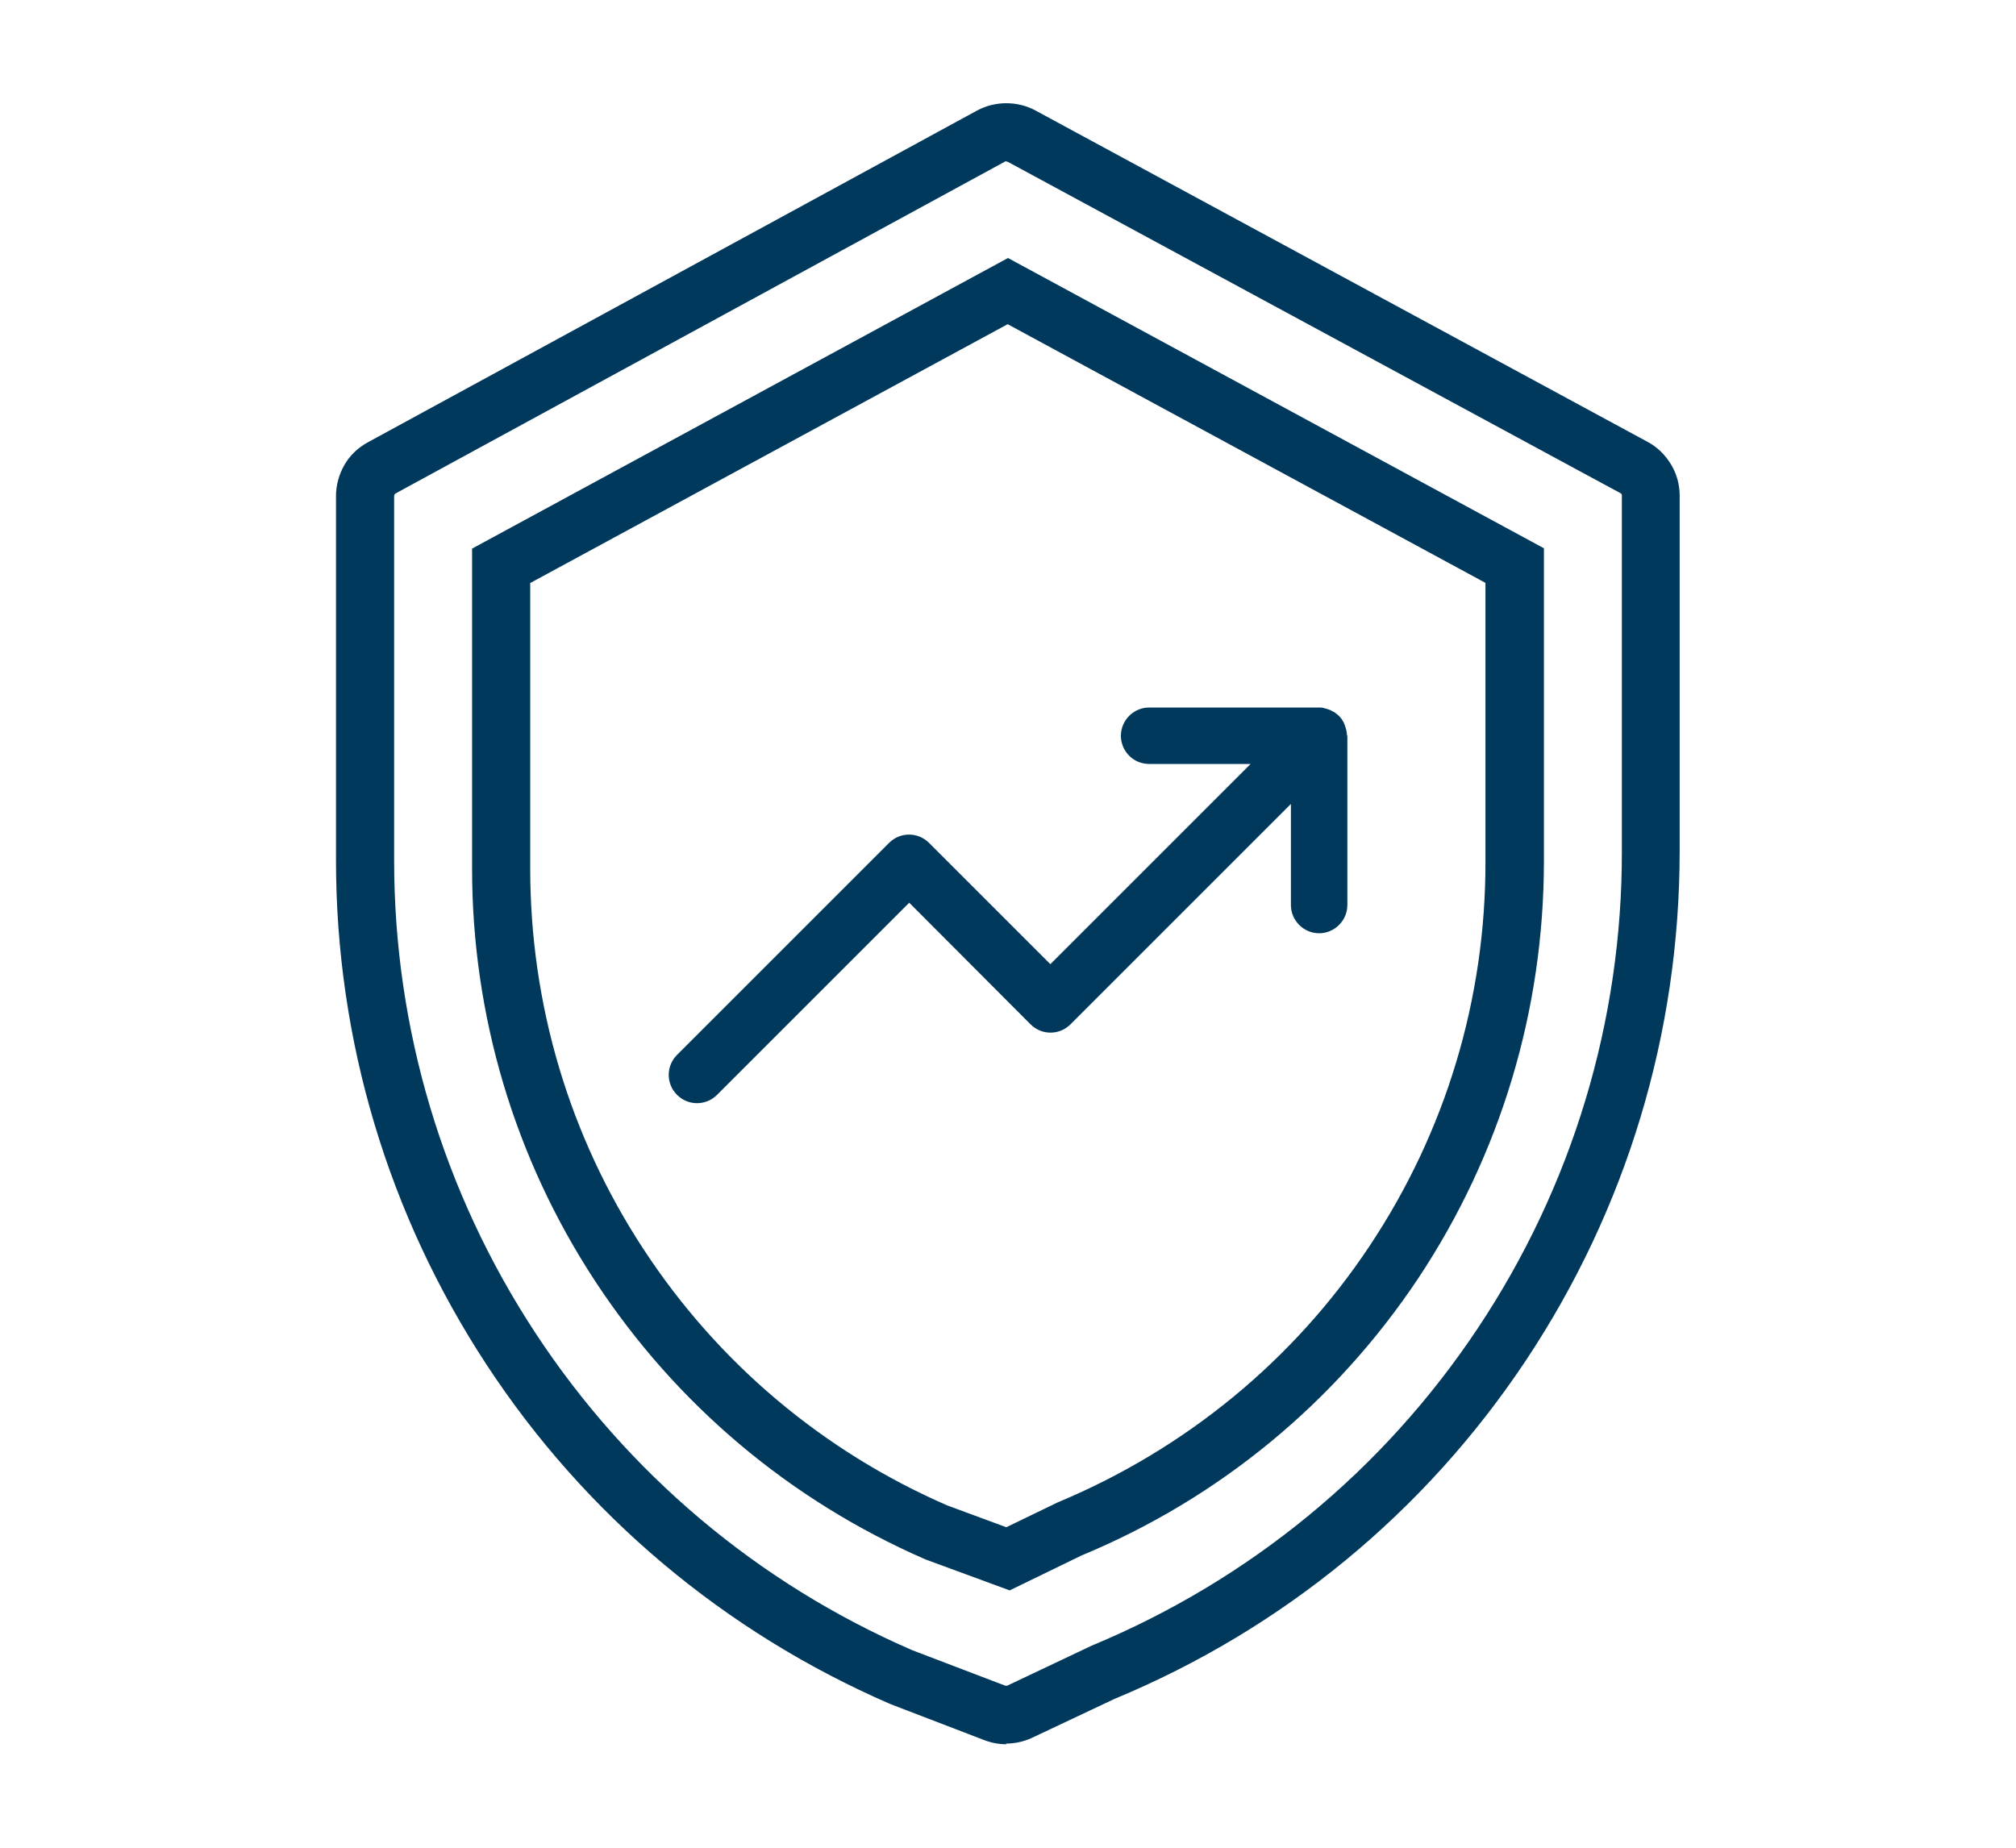 <?xml version="1.0" encoding="UTF-8"?>
<svg id="Layer_1" data-name="Layer 1" xmlns="http://www.w3.org/2000/svg" viewBox="0 0 60 55">
  <defs>
    <style>
      .cls-1 {
        fill-rule: evenodd;
      }

      .cls-1, .cls-2 {
        fill: #00395c;
        stroke-width: 0px;
      }
    </style>
  </defs>
  <g>
    <path class="cls-2" d="M29.95,51.54c-.19,0-.38-.04-.55-.11l-2.77-1.06c-4.86-2.11-8.94-5.55-11.83-9.96-2.89-4.41-4.42-9.53-4.42-14.8v-10.85c0-.26.07-.51.2-.73.13-.22.32-.4.54-.53L29.26,3.63c.42-.23.96-.23,1.38,0l18.22,9.86c.23.12.42.31.56.53.13.22.2.48.2.74v10.58c0,5.34-1.55,10.52-4.51,14.96-2.96,4.45-7.13,7.88-12.07,9.93l-2.5,1.18c-.19.08-.39.12-.59.12ZM29.95,4.43c-.08,0-.15.02-.22.06L11.59,14.35c-.07.04-.13.1-.17.17-.04.07-.07.15-.07.24v10.85c0,5.08,1.47,10.02,4.26,14.27,2.79,4.25,6.72,7.57,11.39,9.59l2.77,1.06c.13.05.26.05.37,0l2.5-1.18c4.78-1.99,8.8-5.3,11.65-9.58,2.85-4.29,4.36-9.27,4.35-14.42v-10.58c0-.08-.02-.17-.07-.24-.04-.07-.1-.13-.17-.16l-.44-.23h0S30.18,4.49,30.18,4.49c-.07-.04-.15-.06-.23-.06ZM48.65,13.89h0s0,0,0,0ZM30.03,46.93l-2.35-.86c-3.97-1.73-7.3-4.54-9.65-8.14-2.36-3.6-3.6-7.77-3.59-12.07v-9.3l15.57-8.44,15.57,8.43v9.08c0,4.36-1.27,8.58-3.68,12.21-2.42,3.63-5.82,6.44-9.85,8.11l-2.02.98ZM15.4,17.13v8.72c0,4.11,1.18,8.1,3.44,11.54,2.25,3.44,5.43,6.13,9.2,7.77l1.93.71,1.67-.81c3.87-1.61,7.13-4.29,9.43-7.76,2.31-3.47,3.52-7.5,3.52-11.67v-8.5s-14.6-7.91-14.6-7.91l-14.6,7.91Z"/>
    <path class="cls-2" d="M29.95,51.92c-.24,0-.48-.05-.7-.14l-2.76-1.06c-4.93-2.14-9.08-5.63-12.01-10.1-2.93-4.47-4.48-9.66-4.48-15.01v-10.85c0-.32.09-.64.25-.92.16-.28.4-.51.69-.67L29.08,3.29c.54-.29,1.2-.29,1.74,0l18.21,9.86c.29.15.53.39.7.67.17.28.26.6.26.93v10.58c0,5.42-1.58,10.66-4.58,15.17-3,4.51-7.23,7.99-12.24,10.07l-2.48,1.17c-.25.11-.5.16-.75.16ZM29.95,3.83c-.18,0-.35.04-.5.12L11.3,13.83c-.16.09-.3.22-.4.39-.1.16-.15.35-.15.54v10.85c0,5.2,1.51,10.24,4.36,14.59,2.85,4.35,6.88,7.74,11.67,9.82l2.75,1.06c.29.12.58.11.86,0l2.49-1.18c4.88-2.03,9-5.42,11.92-9.8,2.92-4.38,4.46-9.49,4.45-14.75v-10.58c0-.19-.05-.38-.15-.54-.1-.17-.24-.3-.41-.39L30.46,3.96c-.16-.09-.34-.13-.52-.13ZM29.95,50.95c-.11,0-.23-.02-.34-.07l-2.75-1.06c-4.74-2.06-8.74-5.42-11.57-9.74-2.83-4.31-4.32-9.32-4.32-14.47v-10.85c0-.15.04-.3.12-.43.08-.13.18-.23.31-.31L29.55,4.15c.25-.14.56-.14.81,0l18.13,9.82h0s.1.06.1.06c.13.08.24.18.31.3.08.13.12.28.12.43v10.58c0,5.22-1.52,10.28-4.41,14.63-2.9,4.35-6.98,7.71-11.82,9.72l-2.49,1.18c-.11.05-.23.07-.35.07ZM29.95,4.8s-.03,0-.04.01L11.77,14.69s-.02.02-.03.03c0,.01-.01.03-.01.04v10.85c0,5.01,1.45,9.87,4.2,14.06,2.75,4.19,6.63,7.46,11.22,9.45l2.75,1.05s.07.02.09,0l2.49-1.18c4.72-1.96,8.69-5.23,11.5-9.45,2.81-4.22,4.3-9.14,4.29-14.21v-10.58s0-.03-.01-.04c0-.01-.02-.02-.03-.03l-.76-.41h0S30,4.82,30,4.82c-.02-.01-.04-.01-.05-.01ZM30.05,47.34l-2.5-.92c-4.05-1.76-7.44-4.63-9.84-8.29-2.4-3.66-3.66-7.91-3.66-12.28v-9.52l15.95-8.65,15.95,8.64v9.31c0,4.43-1.29,8.73-3.74,12.42-2.46,3.69-5.92,6.55-10.02,8.25l-2.14,1.04ZM14.81,16.78v9.07c0,4.23,1.22,8.33,3.53,11.87,2.32,3.54,5.6,6.3,9.49,8l2.18.8,1.87-.91c3.97-1.66,7.32-4.41,9.7-7.98,2.37-3.57,3.62-7.72,3.62-12v-8.86s-15.19-8.23-15.19-8.23l-15.19,8.24ZM29.99,46.28l-2.08-.77c-3.86-1.68-7.1-4.41-9.39-7.92-2.29-3.5-3.5-7.56-3.5-11.75v-8.94l14.97-8.12,14.97,8.11v8.73c0,4.24-1.23,8.35-3.58,11.88-2.35,3.53-5.67,6.26-9.6,7.9l-1.8.87ZM15.78,17.36v8.49c0,4.04,1.16,7.96,3.37,11.33,2.21,3.38,5.34,6.02,9.04,7.63l1.76.65,1.53-.74c3.81-1.59,7.02-4.23,9.28-7.63,2.27-3.41,3.46-7.37,3.45-11.46v-8.28s-14.22-7.7-14.22-7.7l-14.22,7.71ZM48.98,14.07l-.66-.36h0s.66.36.66.36Z"/>
  </g>
  <path class="cls-1" d="M40.1,21.89v5.05c0,.46-.38.84-.84.84s-.84-.38-.84-.84v-3.01l-6.56,6.56c-.33.33-.86.33-1.19,0l-3.61-3.62-5.72,5.72c-.33.33-.86.33-1.19,0-.33-.33-.33-.86,0-1.19l6.31-6.31c.33-.33.86-.33,1.19,0l3.61,3.61,5.96-5.96h-3.02c-.47,0-.84-.38-.84-.84s.38-.84.84-.84h5.05c.05,0,.11,0,.16.02.05.01.11.03.16.05,0,0,0,0,.01,0,.04.02.07.04.11.06.02,0,.03.02.05.03.04.03.08.06.11.09.03.04.07.07.09.11.01.02.02.03.03.05.02.03.04.07.05.11.02.05.04.11.05.16.01.05.02.11.02.16Z"/>
</svg>